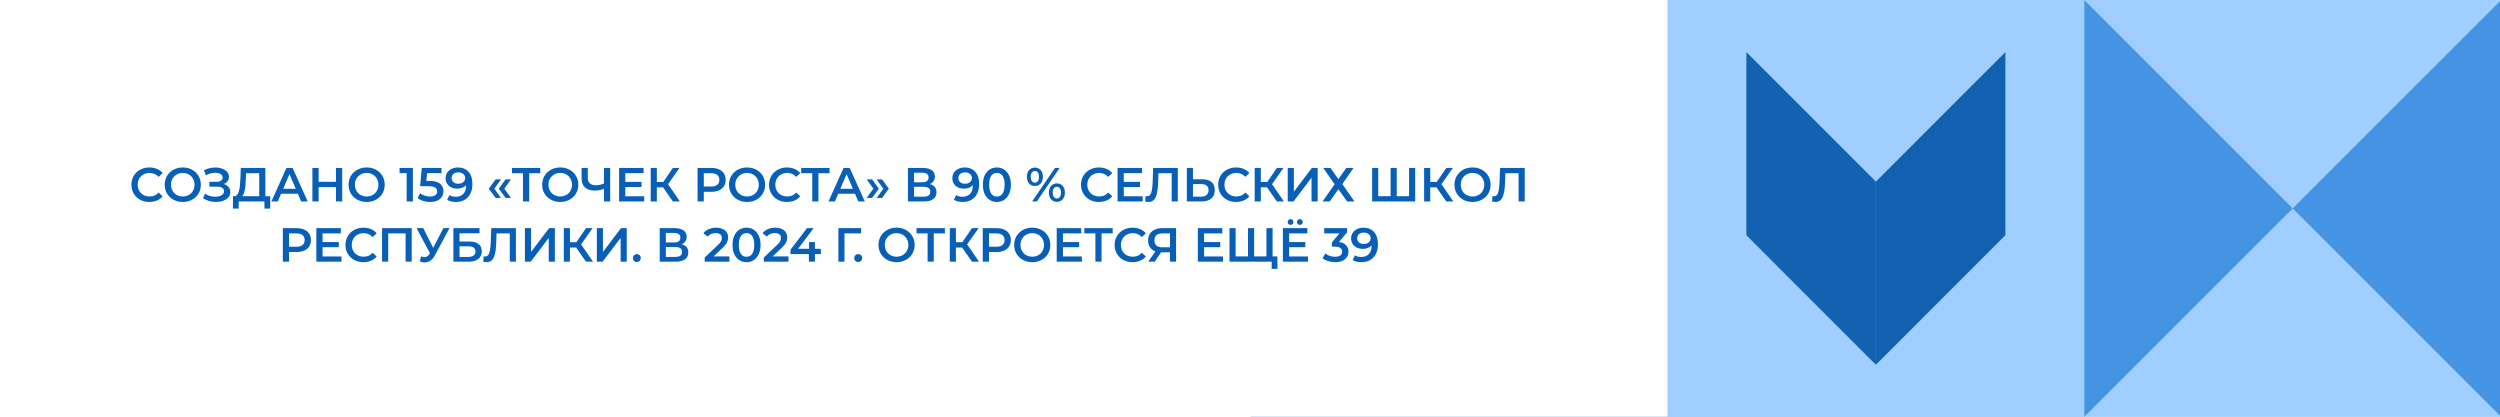 <?xml version="1.0" encoding="UTF-8"?> <svg xmlns="http://www.w3.org/2000/svg" width="2159" height="360" viewBox="0 0 2159 360" fill="none"> <g filter="url(#filter0_b_709_112666)"> <rect width="2160" height="360" fill="white"></rect> </g> <path d="M308.597 172.414C306.335 172.414 304.252 172.041 302.348 171.297C300.445 170.552 298.79 169.517 297.383 168.193C295.976 166.841 294.886 165.269 294.114 163.476C293.341 161.655 292.955 159.669 292.955 157.517C292.955 155.365 293.341 153.393 294.114 151.6C294.886 149.779 295.976 148.207 297.383 146.883C298.79 145.531 300.445 144.483 302.348 143.738C304.252 142.993 306.321 142.621 308.555 142.621C310.817 142.621 312.886 142.993 314.762 143.738C316.666 144.483 318.321 145.531 319.728 146.883C321.135 148.207 322.224 149.779 322.997 151.6C323.769 153.393 324.155 155.365 324.155 157.517C324.155 159.669 323.769 161.655 322.997 163.476C322.224 165.297 321.135 166.869 319.728 168.193C318.321 169.517 316.666 170.552 314.762 171.297C312.886 172.041 310.831 172.414 308.597 172.414ZM308.555 167.697C310.017 167.697 311.369 167.448 312.61 166.952C313.852 166.455 314.928 165.752 315.838 164.841C316.748 163.903 317.452 162.828 317.948 161.614C318.472 160.372 318.735 159.007 318.735 157.517C318.735 156.028 318.472 154.676 317.948 153.462C317.452 152.221 316.748 151.145 315.838 150.234C314.928 149.297 313.852 148.579 312.61 148.083C311.369 147.586 310.017 147.338 308.555 147.338C307.093 147.338 305.741 147.586 304.5 148.083C303.286 148.579 302.21 149.297 301.272 150.234C300.362 151.145 299.645 152.221 299.121 153.462C298.624 154.676 298.376 156.028 298.376 157.517C298.376 158.979 298.624 160.331 299.121 161.572C299.645 162.814 300.362 163.903 301.272 164.841C302.183 165.752 303.259 166.455 304.5 166.952C305.741 167.448 307.093 167.697 308.555 167.697ZM343.137 172.414C340.875 172.414 338.792 172.041 336.889 171.297C334.985 170.552 333.33 169.517 331.923 168.193C330.516 166.841 329.427 165.269 328.654 163.476C327.882 161.655 327.496 159.669 327.496 157.517C327.496 155.365 327.882 153.393 328.654 151.6C329.427 149.779 330.516 148.207 331.923 146.883C333.33 145.531 334.985 144.483 336.889 143.738C338.792 142.993 340.861 142.621 343.096 142.621C345.358 142.621 347.427 142.993 349.303 143.738C351.206 144.483 352.861 145.531 354.268 146.883C355.675 148.207 356.765 149.779 357.537 151.6C358.309 153.393 358.696 155.365 358.696 157.517C358.696 159.669 358.309 161.655 357.537 163.476C356.765 165.297 355.675 166.869 354.268 168.193C352.861 169.517 351.206 170.552 349.303 171.297C347.427 172.041 345.372 172.414 343.137 172.414ZM343.096 167.697C344.558 167.697 345.909 167.448 347.151 166.952C348.392 166.455 349.468 165.752 350.378 164.841C351.289 163.903 351.992 162.828 352.489 161.614C353.013 160.372 353.275 159.007 353.275 157.517C353.275 156.028 353.013 154.676 352.489 153.462C351.992 152.221 351.289 151.145 350.378 150.234C349.468 149.297 348.392 148.579 347.151 148.083C345.909 147.586 344.558 147.338 343.096 147.338C341.634 147.338 340.282 147.586 339.04 148.083C337.827 148.579 336.751 149.297 335.813 150.234C334.903 151.145 334.185 152.221 333.661 153.462C333.165 154.676 332.916 156.028 332.916 157.517C332.916 158.979 333.165 160.331 333.661 161.572C334.185 162.814 334.903 163.903 335.813 164.841C336.723 165.752 337.799 166.455 339.04 166.952C340.282 167.448 341.634 167.697 343.096 167.697ZM377.678 172.414C375.415 172.414 373.333 172.041 371.429 171.297C369.526 170.552 367.871 169.517 366.464 168.193C365.057 166.841 363.967 165.269 363.195 163.476C362.422 161.655 362.036 159.669 362.036 157.517C362.036 155.365 362.422 153.393 363.195 151.6C363.967 149.779 365.057 148.207 366.464 146.883C367.871 145.531 369.526 144.483 371.429 143.738C373.333 142.993 375.402 142.621 377.636 142.621C379.898 142.621 381.967 142.993 383.843 143.738C385.746 144.483 387.402 145.531 388.809 146.883C390.215 148.207 391.305 149.779 392.078 151.6C392.85 153.393 393.236 155.365 393.236 157.517C393.236 159.669 392.85 161.655 392.078 163.476C391.305 165.297 390.215 166.869 388.809 168.193C387.402 169.517 385.746 170.552 383.843 171.297C381.967 172.041 379.912 172.414 377.678 172.414ZM377.636 167.697C379.098 167.697 380.45 167.448 381.691 166.952C382.933 166.455 384.009 165.752 384.919 164.841C385.829 163.903 386.533 162.828 387.029 161.614C387.553 160.372 387.815 159.007 387.815 157.517C387.815 156.028 387.553 154.676 387.029 153.462C386.533 152.221 385.829 151.145 384.919 150.234C384.009 149.297 382.933 148.579 381.691 148.083C380.45 147.586 379.098 147.338 377.636 147.338C376.174 147.338 374.822 147.586 373.581 148.083C372.367 148.579 371.291 149.297 370.353 150.234C369.443 151.145 368.726 152.221 368.202 153.462C367.705 154.676 367.457 156.028 367.457 157.517C367.457 158.979 367.705 160.331 368.202 161.572C368.726 162.814 369.443 163.903 370.353 164.841C371.264 165.752 372.34 166.455 373.581 166.952C374.822 167.448 376.174 167.697 377.636 167.697ZM413.35 168.938L407.475 160.952L413.35 152.924H418.026L412.275 160.952L418.026 168.938H413.35ZM421.957 168.938L416.081 160.952L421.957 152.924H426.633L420.881 160.952L426.633 168.938H421.957ZM451.881 143.034H457.26V172H451.881V143.034ZM436.902 172H431.522V143.034H436.902V172ZM452.295 159.586H436.447V154.993H452.295V159.586ZM465.013 172V143.034H470.31V163.6L485.868 143.034H490.875V172H485.579V151.476L470.02 172H465.013ZM498.624 172V143.034H503.921V163.6L519.479 143.034H524.486V172H519.19V151.476L503.631 172H498.624ZM532.235 172V143.034H537.532V163.6L553.09 143.034H558.097V172H552.801V151.476L537.242 172H532.235ZM579.129 172.414C576.922 172.414 574.867 172.055 572.964 171.338C571.088 170.593 569.446 169.559 568.039 168.234C566.66 166.883 565.584 165.297 564.812 163.476C564.039 161.655 563.653 159.669 563.653 157.517C563.653 155.365 564.039 153.379 564.812 151.559C565.584 149.738 566.674 148.165 568.081 146.841C569.488 145.49 571.129 144.455 573.005 143.738C574.881 142.993 576.936 142.621 579.17 142.621C581.543 142.621 583.708 143.034 585.667 143.862C587.626 144.662 589.281 145.862 590.633 147.462L587.157 150.731C586.108 149.6 584.936 148.759 583.639 148.207C582.343 147.628 580.936 147.338 579.419 147.338C577.902 147.338 576.508 147.586 575.239 148.083C573.998 148.579 572.908 149.283 571.97 150.193C571.06 151.103 570.343 152.179 569.819 153.421C569.322 154.662 569.074 156.028 569.074 157.517C569.074 159.007 569.322 160.372 569.819 161.614C570.343 162.855 571.06 163.931 571.97 164.841C572.908 165.752 573.998 166.455 575.239 166.952C576.508 167.448 577.902 167.697 579.419 167.697C580.936 167.697 582.343 167.421 583.639 166.869C584.936 166.29 586.108 165.421 587.157 164.262L590.633 167.572C589.281 169.145 587.626 170.345 585.667 171.172C583.708 172 581.529 172.414 579.129 172.414ZM606.277 172V143.034H611.573V163.6L627.132 143.034H632.139V172H626.842V151.476L611.284 172H606.277ZM639.888 172V143.034H644.274L656.978 164.179H654.619L667.116 143.034H671.502L671.585 172H666.453L666.412 151.021H667.488L656.895 168.69H654.495L643.736 151.021H644.978V172H639.888ZM680.27 172.29C679.332 172.29 678.532 171.972 677.87 171.338C677.208 170.676 676.877 169.848 676.877 168.855C676.877 167.807 677.208 166.979 677.87 166.372C678.532 165.738 679.332 165.421 680.27 165.421C681.208 165.421 682.008 165.738 682.67 166.372C683.332 166.979 683.663 167.807 683.663 168.855C683.663 169.848 683.332 170.676 682.67 171.338C682.008 171.972 681.208 172.29 680.27 172.29ZM696.304 172L709.339 143.034H714.636L727.711 172H722.084L710.87 145.89H713.022L701.849 172H696.304ZM702.304 165.297L703.753 161.076H719.394L720.842 165.297H702.304ZM734.107 172.29C733.169 172.29 732.369 171.972 731.707 171.338C731.044 170.676 730.713 169.848 730.713 168.855C730.713 167.807 731.044 166.979 731.707 166.372C732.369 165.738 733.169 165.421 734.107 165.421C735.044 165.421 735.844 165.738 736.507 166.372C737.169 166.979 737.5 167.807 737.5 168.855C737.5 169.848 737.169 170.676 736.507 171.338C735.844 171.972 735.044 172.29 734.107 172.29ZM774.183 143.034H779.562V172H774.183V143.034ZM759.203 172H753.824V143.034H759.203V172ZM774.597 159.586H758.748V154.993H774.597V159.586ZM788.267 172.29C787.329 172.29 786.529 171.972 785.867 171.338C785.204 170.676 784.873 169.848 784.873 168.855C784.873 167.807 785.204 166.979 785.867 166.372C786.529 165.738 787.329 165.421 788.267 165.421C789.204 165.421 790.004 165.738 790.667 166.372C791.329 166.979 791.66 167.807 791.66 168.855C791.66 169.848 791.329 170.676 790.667 171.338C790.004 171.972 789.204 172.29 788.267 172.29ZM402.486 223.414C402.017 223.414 401.548 223.372 401.079 223.29C400.61 223.207 400.1 223.11 399.548 223L399.921 218.324C400.307 218.434 400.721 218.49 401.162 218.49C402.321 218.49 403.245 218.021 403.934 217.083C404.624 216.117 405.121 214.71 405.424 212.862C405.727 211.014 405.934 208.738 406.045 206.034L406.458 194.034H427.769V223H422.472V197.262L423.714 198.586H409.934L411.093 197.221L410.803 205.828C410.721 208.697 410.527 211.221 410.224 213.4C409.921 215.579 409.452 217.414 408.817 218.903C408.21 220.366 407.396 221.483 406.376 222.255C405.355 223.028 404.058 223.414 402.486 223.414ZM448.952 223.414C446.69 223.414 444.607 223.041 442.704 222.297C440.8 221.552 439.145 220.517 437.738 219.193C436.331 217.841 435.242 216.269 434.469 214.476C433.697 212.655 433.31 210.669 433.31 208.517C433.31 206.365 433.697 204.393 434.469 202.6C435.242 200.779 436.331 199.207 437.738 197.883C439.145 196.531 440.8 195.483 442.704 194.738C444.607 193.993 446.676 193.621 448.91 193.621C451.173 193.621 453.242 193.993 455.117 194.738C457.021 195.483 458.676 196.531 460.083 197.883C461.49 199.207 462.579 200.779 463.352 202.6C464.124 204.393 464.511 206.365 464.511 208.517C464.511 210.669 464.124 212.655 463.352 214.476C462.579 216.297 461.49 217.869 460.083 219.193C458.676 220.517 457.021 221.552 455.117 222.297C453.242 223.041 451.186 223.414 448.952 223.414ZM448.91 218.697C450.373 218.697 451.724 218.448 452.966 217.952C454.207 217.455 455.283 216.752 456.193 215.841C457.104 214.903 457.807 213.828 458.304 212.614C458.828 211.372 459.09 210.007 459.09 208.517C459.09 207.028 458.828 205.676 458.304 204.462C457.807 203.221 457.104 202.145 456.193 201.234C455.283 200.297 454.207 199.579 452.966 199.083C451.724 198.586 450.373 198.338 448.91 198.338C447.448 198.338 446.097 198.586 444.855 199.083C443.642 199.579 442.566 200.297 441.628 201.234C440.717 202.145 440 203.221 439.476 204.462C438.979 205.676 438.731 207.028 438.731 208.517C438.731 209.979 438.979 211.331 439.476 212.572C440 213.814 440.717 214.903 441.628 215.841C442.538 216.752 443.614 217.455 444.855 217.952C446.097 218.448 447.448 218.697 448.91 218.697ZM488.477 220.517V198.586H477.139L476.932 203.717C476.85 205.648 476.726 207.483 476.56 209.221C476.422 210.931 476.188 212.49 475.857 213.897C475.553 215.303 475.126 216.476 474.574 217.414C474.022 218.352 473.346 218.972 472.546 219.276L466.753 218.448C467.801 218.503 468.657 218.145 469.319 217.372C470.008 216.6 470.546 215.524 470.932 214.145C471.319 212.766 471.608 211.152 471.801 209.303C471.994 207.428 472.132 205.4 472.215 203.221L472.546 194.034H493.774V220.517H488.477ZM465.76 229.166L465.801 218.448H497.953V229.166H492.988V223H470.767V229.166H465.76ZM515.97 203.841C519.418 203.841 522.08 204.614 523.956 206.159C525.832 207.703 526.77 210.021 526.77 213.11C526.77 216.366 525.736 218.834 523.667 220.517C521.625 222.172 518.77 223 515.101 223H502.646V194.034H507.942V203.841H515.97ZM514.853 218.862C516.922 218.862 518.522 218.379 519.653 217.414C520.811 216.448 521.391 215.041 521.391 213.193C521.391 211.372 520.825 210.048 519.694 209.221C518.563 208.365 516.949 207.938 514.853 207.938H507.942V218.862H514.853ZM530.949 223V194.034H536.246V223H530.949ZM544.015 223V194.034H563.671L563.629 198.586H548.029L549.271 197.303L549.312 223H544.015ZM567.807 223V194.034H573.104V214.6L588.662 194.034H593.669V223H588.373V202.476L572.814 223H567.807ZM621.735 194.034H627.115V223H621.735V194.034ZM606.756 223H601.377V194.034H606.756V223ZM622.149 210.586H606.301V205.993H622.149V210.586ZM631.143 223L644.178 194.034H649.474L662.55 223H656.923L645.709 196.89H647.861L636.688 223H631.143ZM637.143 216.297L638.592 212.076H654.233L655.681 216.297H637.143ZM668.804 219.938H664.128L669.88 211.952L664.128 203.924H668.804L674.68 211.952L668.804 219.938ZM677.411 219.938H672.735L678.487 211.952L672.735 203.924H677.411L683.287 211.952L677.411 219.938Z" fill="#085FB7"></path> <path d="M1440 3.14722e-05L1080 0L1080 360L1440 360L1440 3.14722e-05Z" fill="#4594E4"></path> <path d="M1363.82 153.443L1363.82 110.389L1311.93 58.395L1260.01 110.364L1208.09 58.395L1156.2 110.364L1156.2 153.417L1156.2 162.358L1156.2 183.873L1171.39 168.658L1177.69 162.358L1208.09 131.903L1238.52 162.358L1244.82 168.658L1260.01 183.873L1260.01 183.898L1260.01 183.873L1275.2 168.658L1281.5 162.358L1311.93 131.903L1342.33 162.358L1348.63 168.658L1363.82 183.898L1363.82 162.358L1363.82 153.443Z" fill="white"></path> <path d="M1363.82 271.173L1363.82 228.12L1311.93 176.125L1260.01 228.094L1208.09 176.125L1156.2 228.094L1156.2 271.173L1156.2 280.089L1156.2 301.603L1171.39 286.388L1177.69 280.089L1208.09 249.634L1238.52 280.089L1244.82 286.388L1260.01 301.603L1260.01 301.628L1260.01 301.603L1275.2 286.388L1281.5 280.089L1311.93 249.634L1342.33 280.089L1348.63 286.388L1363.82 301.628L1363.82 280.089L1363.82 271.173Z" fill="white"></path> <path d="M1440 360L1799.59 360L1799.59 0.146L1440 0.146L1440 360Z" fill="#00172F"></path> <path d="M1593.7 243.918L1593.7 248.437L1593.7 270.197L1619.96 296.45L1619.96 259.304L1604.59 243.918L1601.39 240.744L1593.7 233.051L1593.7 243.918Z" fill="#1362B2"></path> <path d="M1638.51 240.744L1635.34 243.918L1619.96 259.304L1619.96 296.45L1646.2 270.197L1646.2 248.437L1646.2 243.918L1646.2 233.051L1638.51 240.744Z" fill="#1362B2"></path> <path d="M1619.96 333.599L1635.34 348.985L1638.51 352.159L1646.2 359.852L1646.2 348.985L1646.2 344.466L1646.2 322.707L1619.96 296.453L1619.96 333.599Z" fill="#1362B2"></path> <path d="M1593.7 322.707L1593.7 344.466L1593.7 348.985L1593.7 359.852L1601.39 352.159L1604.59 348.985L1619.96 333.599L1619.96 296.453L1593.7 322.707Z" fill="#1362B2"></path> <path d="M1619.96 296.453L1646.2 322.707L1667.94 322.707L1672.43 322.707L1683.32 322.707L1675.63 315.013L1672.43 311.84L1657.08 296.453L1619.96 296.453Z" fill="#1362B2"></path> <path d="M1672.43 270.199L1667.94 270.199L1646.2 270.199L1619.96 296.452L1657.08 296.452L1672.43 281.066L1675.63 277.892L1683.32 270.199L1672.43 270.199Z" fill="#1362B2"></path> <path d="M1571.96 270.199L1567.47 270.199L1556.61 270.199L1564.3 277.892L1567.47 281.066L1582.85 296.452L1619.96 296.452L1593.7 270.199L1571.96 270.199Z" fill="#1362B2"></path> <path d="M1582.85 296.453L1567.47 311.84L1564.3 315.013L1556.61 322.707L1567.47 322.707L1571.96 322.707L1593.7 322.707L1619.96 296.453L1582.85 296.453Z" fill="#1362B2"></path> <path d="M1477.5 127.636L1477.5 132.156L1477.5 153.915L1503.76 180.169L1503.76 143.023L1488.38 127.636L1485.19 124.463L1477.5 116.77L1477.5 127.636Z" fill="#1362B2"></path> <path d="M1522.31 124.463L1519.14 127.636L1503.76 143.023L1503.76 180.169L1530 153.915L1530 132.156L1530 127.636L1530 116.77L1522.31 124.463Z" fill="#1362B2"></path> <path d="M1503.76 217.31L1519.14 232.696L1522.31 235.87L1530 243.563L1530 232.696L1530 228.177L1530 206.417L1503.76 180.164L1503.76 217.31Z" fill="#1362B2"></path> <path d="M1477.5 206.417L1477.5 228.177L1477.5 232.696L1477.5 243.563L1485.19 235.87L1488.38 232.696L1503.76 217.31L1503.76 180.164L1477.5 206.417Z" fill="#1362B2"></path> <path d="M1503.76 180.164L1530 206.417L1551.74 206.417L1556.26 206.417L1567.12 206.417L1559.43 198.724L1556.26 195.55L1540.88 180.164L1503.76 180.164Z" fill="#1362B2"></path> <path d="M1556.26 153.91L1551.74 153.91L1530 153.91L1503.76 180.163L1540.88 180.163L1556.26 164.777L1559.43 161.603L1567.12 153.91L1556.26 153.91Z" fill="#1362B2"></path> <path d="M1455.78 153.91L1451.27 153.91L1440.41 153.91L1448.09 161.603L1451.27 164.777L1466.64 180.163L1503.76 180.163L1477.5 153.91L1455.78 153.91Z" fill="#1362B2"></path> <path d="M1466.64 180.164L1451.27 195.55L1448.09 198.724L1440.41 206.417L1451.27 206.417L1455.78 206.417L1477.5 206.417L1503.76 180.164L1466.64 180.164Z" fill="#1362B2"></path> <path d="M1710.23 127.177L1710.23 131.697L1710.23 153.482L1736.52 179.786L1736.52 142.589L1721.12 127.177L1717.95 123.978L1710.23 116.285L1710.23 127.177Z" fill="#1362B2"></path> <path d="M1755.12 123.978L1751.92 127.177L1736.52 142.589L1736.52 179.786L1762.83 153.482L1762.83 131.697L1762.83 127.177L1762.83 116.285L1755.12 123.978Z" fill="#1362B2"></path> <path d="M1736.52 217.007L1751.92 232.393L1755.12 235.593L1762.83 243.311L1762.83 232.393L1762.83 227.899L1762.83 206.089L1736.52 179.785L1736.52 217.007Z" fill="#1362B2"></path> <path d="M1710.23 206.089L1710.23 227.899L1710.23 232.393L1710.23 243.311L1717.95 235.593L1721.12 232.393L1736.52 217.007L1736.52 179.785L1710.23 206.089Z" fill="#1362B2"></path> <path d="M1736.52 179.785L1762.83 206.089L1784.6 206.089L1789.12 206.089L1800 206.089L1792.29 198.396L1789.12 195.197L1773.71 179.785L1736.52 179.785Z" fill="#1362B2"></path> <path d="M1789.12 153.477L1784.6 153.477L1762.83 153.477L1736.52 179.781L1773.71 179.781L1789.12 164.369L1792.29 161.195L1800 153.477L1789.12 153.477Z" fill="#1362B2"></path> <path d="M1688.47 153.477L1683.95 153.477L1673.07 153.477L1680.78 161.195L1683.95 164.369L1699.35 179.781L1736.52 179.781L1710.24 153.477L1688.47 153.477Z" fill="#1362B2"></path> <path d="M1699.35 179.785L1683.95 195.197L1680.78 198.396L1673.07 206.089L1683.95 206.089L1688.47 206.089L1710.24 206.089L1736.52 179.785L1699.35 179.785Z" fill="#1362B2"></path> <path d="M1594.03 10.892L1594.03 15.412L1594.03 37.196L1620.32 63.501L1620.32 26.304L1604.94 10.892L1601.74 7.693L1594.03 0L1594.03 10.892Z" fill="#1362B2"></path> <path d="M1638.92 7.693L1635.72 10.892L1620.32 26.304L1620.32 63.501L1646.63 37.196L1646.63 15.412L1646.63 10.892L1646.63 1.6587e-06L1638.92 7.693Z" fill="#1362B2"></path> <path d="M1620.32 100.722L1635.72 116.108L1638.92 119.308L1646.63 127.026L1646.63 116.108L1646.63 111.614L1646.63 89.804L1620.32 63.5L1620.32 100.722Z" fill="#1362B2"></path> <path d="M1594.03 89.804L1594.03 111.614L1594.03 116.108L1594.03 127.026L1601.74 119.308L1604.94 116.108L1620.32 100.722L1620.32 63.5L1594.03 89.804Z" fill="#1362B2"></path> <path d="M1620.32 63.5L1646.63 89.804L1668.4 89.804L1672.91 89.804L1683.8 89.804L1676.09 82.111L1672.91 78.912L1657.51 63.5L1620.32 63.5Z" fill="#1362B2"></path> <path d="M1672.91 37.195L1668.4 37.195L1646.63 37.195L1620.32 63.499L1657.51 63.499L1672.91 48.088L1676.09 44.914L1683.8 37.195L1672.91 37.195Z" fill="#1362B2"></path> <path d="M1572.27 37.195L1567.75 37.195L1556.87 37.195L1564.58 44.914L1567.75 48.088L1583.15 63.499L1620.32 63.499L1594.04 37.195L1572.27 37.195Z" fill="#1362B2"></path> <path d="M1583.15 63.5L1567.75 78.912L1564.58 82.111L1556.87 89.804L1567.75 89.804L1572.27 89.804L1594.03 89.804L1620.32 63.5L1583.15 63.5Z" fill="#1362B2"></path> <path d="M1591.8 170.439L1591.8 189.126L1591.8 207.839L1610.5 207.839L1610.53 207.839L1629.18 207.839L1629.23 207.839L1647.9 207.839L1647.9 189.126L1647.9 170.439L1647.9 151.727L1629.23 151.727L1629.18 151.727L1610.53 151.727L1610.5 151.727L1591.8 151.727L1591.8 170.439Z" fill="#1362B2"></path> <path d="M1606.64 153.326L1593.42 166.554L1580.21 179.782L1593.42 193.011L1593.45 193.036L1606.64 206.213L1606.67 206.239L1619.86 219.467L1633.08 206.239L1646.3 193.011L1659.52 179.808L1646.3 166.58L1646.27 166.554L1633.08 153.351L1633.05 153.326L1619.84 140.098L1606.64 153.326Z" fill="#1362B2"></path> <path d="M2160 3.14722e-05L1800 0L1800 360L2160 360L2160 3.14722e-05Z" fill="#3281D1"></path> <path d="M2107.3 52.73L2084.11 52.73L2084.11 75.87L2107.3 75.87L2107.3 52.73Z" fill="#003F7E"></path> <path d="M2107.3 284.125L2084.11 284.125L2084.11 307.265L2107.3 307.265L2107.3 284.125Z" fill="#003F7E"></path> <path d="M2061.02 307.296L2061.02 260.992L2130.41 260.992L2130.41 191.572L2084.11 191.572L2084.11 214.712L2107.25 214.712L2107.25 237.852L2061.02 237.852L2061.02 122.178L2107.25 122.178L2107.25 145.318L2084.11 145.318L2084.11 168.458L2130.41 168.458L2130.41 99.013L2061.02 99.013L2061.02 29.594L1991.55 29.594L1991.55 75.873L2014.74 75.873L2014.74 52.733L2037.83 52.733L2037.83 99.013L1922.18 99.013L1922.18 52.733L1945.19 52.733L1945.19 75.873L1968.38 75.873L1968.38 29.594L1898.91 29.594L1898.91 99.013L1829.49 99.013L1829.49 168.432L1875.82 168.432L1875.82 145.293L1852.68 145.293L1852.68 122.178L1898.91 122.178L1898.91 237.877L1852.68 237.877L1852.68 214.737L1875.82 214.737L1875.82 191.598L1829.49 191.598L1829.49 261.017L1898.91 261.017L1898.91 330.462L1968.38 330.462L1968.38 284.131L1945.19 284.131L1945.19 307.296L1922.1 307.296L1922.1 260.992L2037.75 260.992L2037.75 307.296L2014.66 307.296L2014.66 284.131L1991.47 284.131L1991.47 330.462L2060.94 330.462L2061.02 307.296ZM2014.74 237.852L1922.18 237.852L1922.18 122.178L2037.83 122.178L2037.83 237.877L2014.74 237.852Z" fill="#003F7E"></path> <path d="M2014.74 168.425L2014.74 145.285L1945.19 145.285L1945.19 214.705L2014.66 214.705L2014.66 168.425L2014.74 168.425ZM1968.46 191.565L1968.46 168.425L1991.55 168.425L1991.55 191.565L1968.46 191.565Z" fill="#003F7E"></path> <path d="M1875.9 52.73L1852.71 52.73L1852.71 75.87L1875.9 75.87L1875.9 52.73Z" fill="#003F7E"></path> <path d="M1875.9 284.125L1852.71 284.125L1852.71 307.265L1875.9 307.265L1875.9 284.125Z" fill="#003F7E"></path> <g filter="url(#filter1_b_709_112666)"> <rect width="2160" height="360" fill="white"></rect> </g> <path d="M1800 3.14722e-05L1440 0L1440 360L1800 360L1800 3.14722e-05Z" fill="#9FCEFF"></path> <path d="M1731.85 110.515L1731.85 91.338L1731.85 45.008L1699.08 77.749L1685.52 91.313L1620.01 156.846L1620.01 315.014L1731.85 203.151L1731.85 110.515Z" fill="#1362B2"></path> <path d="M1620.01 156.846L1554.48 91.313L1540.91 77.749L1508.17 45.008L1508.17 91.313L1508.17 110.515L1508.17 203.151L1620.01 315.014L1620.01 156.846Z" fill="#1362B2"></path> <path d="M2159.98 359.977L2159.98 0L1800 -3.14702e-05L1800 359.977L2159.98 359.977Z" fill="#9FCEFF"></path> <path d="M2160 360.001L2160 0.023L1980 179.999L2160 360.001Z" fill="#4594E4"></path> <path d="M1980 179.999L1800 0.023L1800 360.001L1980 179.999Z" fill="#4594E4"></path> <path d="M128.954 174.414C126.748 174.414 124.692 174.055 122.789 173.338C120.913 172.593 119.272 171.559 117.865 170.234C116.485 168.883 115.41 167.297 114.637 165.476C113.865 163.655 113.479 161.669 113.479 159.517C113.479 157.365 113.865 155.379 114.637 153.559C115.41 151.738 116.499 150.165 117.906 148.841C119.313 147.49 120.954 146.455 122.83 145.738C124.706 144.993 126.761 144.621 128.996 144.621C131.368 144.621 133.534 145.034 135.492 145.862C137.451 146.662 139.106 147.862 140.458 149.462L136.982 152.731C135.934 151.6 134.761 150.759 133.465 150.207C132.168 149.628 130.761 149.338 129.244 149.338C127.727 149.338 126.334 149.586 125.065 150.083C123.823 150.579 122.734 151.283 121.796 152.193C120.885 153.103 120.168 154.179 119.644 155.421C119.147 156.662 118.899 158.028 118.899 159.517C118.899 161.007 119.147 162.372 119.644 163.614C120.168 164.855 120.885 165.931 121.796 166.841C122.734 167.752 123.823 168.455 125.065 168.952C126.334 169.448 127.727 169.697 129.244 169.697C130.761 169.697 132.168 169.421 133.465 168.869C134.761 168.29 135.934 167.421 136.982 166.262L140.458 169.572C139.106 171.145 137.451 172.345 135.492 173.172C133.534 174 131.354 174.414 128.954 174.414ZM157.881 174.414C155.619 174.414 153.536 174.041 151.633 173.297C149.729 172.552 148.074 171.517 146.667 170.193C145.26 168.841 144.17 167.269 143.398 165.476C142.626 163.655 142.239 161.669 142.239 159.517C142.239 157.365 142.626 155.393 143.398 153.6C144.17 151.779 145.26 150.207 146.667 148.883C148.074 147.531 149.729 146.483 151.633 145.738C153.536 144.993 155.605 144.621 157.839 144.621C160.102 144.621 162.171 144.993 164.046 145.738C165.95 146.483 167.605 147.531 169.012 148.883C170.419 150.207 171.508 151.779 172.281 153.6C173.053 155.393 173.439 157.365 173.439 159.517C173.439 161.669 173.053 163.655 172.281 165.476C171.508 167.297 170.419 168.869 169.012 170.193C167.605 171.517 165.95 172.552 164.046 173.297C162.171 174.041 160.115 174.414 157.881 174.414ZM157.839 169.697C159.302 169.697 160.653 169.448 161.895 168.952C163.136 168.455 164.212 167.752 165.122 166.841C166.033 165.903 166.736 164.828 167.233 163.614C167.757 162.372 168.019 161.007 168.019 159.517C168.019 158.028 167.757 156.676 167.233 155.462C166.736 154.221 166.033 153.145 165.122 152.234C164.212 151.297 163.136 150.579 161.895 150.083C160.653 149.586 159.302 149.338 157.839 149.338C156.377 149.338 155.026 149.586 153.784 150.083C152.571 150.579 151.495 151.297 150.557 152.234C149.646 153.145 148.929 154.221 148.405 155.462C147.908 156.676 147.66 158.028 147.66 159.517C147.66 160.979 147.908 162.331 148.405 163.572C148.929 164.814 149.646 165.903 150.557 166.841C151.467 167.752 152.543 168.455 153.784 168.952C155.026 169.448 156.377 169.697 157.839 169.697ZM175.31 171.145L177.048 167.214C178.289 168.069 179.641 168.731 181.103 169.2C182.592 169.641 184.068 169.876 185.53 169.903C186.992 169.931 188.317 169.766 189.503 169.407C190.717 169.048 191.682 168.51 192.399 167.793C193.117 167.076 193.475 166.179 193.475 165.103C193.475 163.807 192.937 162.841 191.861 162.207C190.813 161.545 189.379 161.214 187.558 161.214H180.813V156.993H187.144C188.772 156.993 190.027 156.662 190.91 156C191.82 155.338 192.275 154.441 192.275 153.31C192.275 152.372 191.972 151.6 191.365 150.993C190.786 150.386 189.986 149.931 188.965 149.628C187.972 149.324 186.841 149.186 185.572 149.214C184.33 149.214 183.034 149.407 181.682 149.793C180.33 150.152 179.048 150.69 177.834 151.407L176.137 147.062C177.958 146.097 179.861 145.421 181.848 145.034C183.861 144.648 185.806 144.538 187.682 144.703C189.558 144.869 191.241 145.297 192.73 145.986C194.248 146.676 195.461 147.586 196.372 148.717C197.282 149.821 197.737 151.131 197.737 152.648C197.737 154.028 197.365 155.255 196.62 156.331C195.903 157.379 194.91 158.193 193.641 158.772C192.372 159.352 190.896 159.641 189.213 159.641L189.42 158.317C191.323 158.317 192.979 158.648 194.386 159.31C195.82 159.945 196.923 160.828 197.696 161.959C198.496 163.09 198.896 164.4 198.896 165.89C198.896 167.297 198.537 168.552 197.82 169.655C197.103 170.731 196.123 171.641 194.882 172.386C193.641 173.103 192.22 173.641 190.62 174C189.02 174.331 187.337 174.455 185.572 174.372C183.806 174.29 182.041 173.986 180.275 173.462C178.537 172.938 176.882 172.166 175.31 171.145ZM223.865 171.517V149.586H212.527L212.32 154.717C212.237 156.648 212.113 158.483 211.948 160.221C211.81 161.931 211.575 163.49 211.244 164.897C210.941 166.303 210.513 167.476 209.961 168.414C209.41 169.352 208.734 169.972 207.934 170.276L202.141 169.448C203.189 169.503 204.044 169.145 204.706 168.372C205.396 167.6 205.934 166.524 206.32 165.145C206.706 163.766 206.996 162.152 207.189 160.303C207.382 158.428 207.52 156.4 207.603 154.221L207.934 145.034H229.161V171.517H223.865ZM201.148 180.166L201.189 169.448H233.341V180.166H228.375V174H206.154V180.166H201.148ZM234.35 174L247.384 145.034H252.681L265.757 174H260.129L248.915 147.89H251.067L239.894 174H234.35ZM240.35 167.297L241.798 163.076H257.439L258.888 167.297H240.35ZM290.143 145.034H295.523V174H290.143V145.034ZM275.164 174H269.785V145.034H275.164V174ZM290.557 161.586H274.709V156.993H290.557V161.586ZM316.682 174.414C314.42 174.414 312.337 174.041 310.434 173.297C308.531 172.552 306.875 171.517 305.468 170.193C304.062 168.841 302.972 167.269 302.199 165.476C301.427 163.655 301.041 161.669 301.041 159.517C301.041 157.365 301.427 155.393 302.199 153.6C302.972 151.779 304.062 150.207 305.468 148.883C306.875 147.531 308.531 146.483 310.434 145.738C312.337 144.993 314.406 144.621 316.641 144.621C318.903 144.621 320.972 144.993 322.848 145.738C324.751 146.483 326.406 147.531 327.813 148.883C329.22 150.207 330.31 151.779 331.082 153.6C331.855 155.393 332.241 157.365 332.241 159.517C332.241 161.669 331.855 163.655 331.082 165.476C330.31 167.297 329.22 168.869 327.813 170.193C326.406 171.517 324.751 172.552 322.848 173.297C320.972 174.041 318.917 174.414 316.682 174.414ZM316.641 169.697C318.103 169.697 319.455 169.448 320.696 168.952C321.937 168.455 323.013 167.752 323.924 166.841C324.834 165.903 325.537 164.828 326.034 163.614C326.558 162.372 326.82 161.007 326.82 159.517C326.82 158.028 326.558 156.676 326.034 155.462C325.537 154.221 324.834 153.145 323.924 152.234C323.013 151.297 321.937 150.579 320.696 150.083C319.455 149.586 318.103 149.338 316.641 149.338C315.179 149.338 313.827 149.586 312.586 150.083C311.372 150.579 310.296 151.297 309.358 152.234C308.448 153.145 307.731 154.221 307.206 155.462C306.71 156.676 306.462 158.028 306.462 159.517C306.462 160.979 306.71 162.331 307.206 163.572C307.731 164.814 308.448 165.903 309.358 166.841C310.268 167.752 311.344 168.455 312.586 168.952C313.827 169.448 315.179 169.697 316.641 169.697ZM351.197 174V147.103L353.555 149.545H345.072V145.034H356.576V174H351.197ZM371.508 174.414C369.467 174.414 367.467 174.124 365.508 173.545C363.577 172.938 361.949 172.11 360.625 171.062L362.901 166.883C363.949 167.738 365.218 168.428 366.708 168.952C368.225 169.476 369.798 169.738 371.425 169.738C373.329 169.738 374.818 169.338 375.894 168.538C376.998 167.738 377.549 166.662 377.549 165.31C377.549 164.4 377.315 163.6 376.846 162.91C376.405 162.221 375.605 161.697 374.446 161.338C373.315 160.979 371.756 160.8 369.77 160.8H362.777L364.267 145.034H381.274V149.545H366.253L369.067 146.979L367.949 158.772L365.136 156.248H370.97C373.839 156.248 376.142 156.634 377.88 157.407C379.646 158.152 380.929 159.2 381.729 160.552C382.556 161.876 382.97 163.393 382.97 165.103C382.97 166.786 382.556 168.331 381.729 169.738C380.901 171.145 379.632 172.276 377.922 173.131C376.239 173.986 374.101 174.414 371.508 174.414ZM395.425 144.621C398.073 144.621 400.321 145.186 402.169 146.317C404.045 147.421 405.48 149.034 406.473 151.159C407.466 153.283 407.963 155.903 407.963 159.021C407.963 162.331 407.356 165.131 406.142 167.421C404.956 169.71 403.301 171.448 401.176 172.634C399.052 173.821 396.583 174.414 393.769 174.414C392.307 174.414 390.914 174.262 389.59 173.959C388.266 173.655 387.121 173.186 386.156 172.552L388.142 168.497C388.942 169.021 389.811 169.393 390.749 169.614C391.687 169.807 392.652 169.903 393.645 169.903C396.376 169.903 398.542 169.062 400.142 167.379C401.742 165.697 402.542 163.214 402.542 159.931C402.542 159.407 402.528 158.8 402.501 158.11C402.473 157.393 402.376 156.676 402.211 155.959L403.866 157.779C403.397 158.91 402.721 159.862 401.838 160.634C400.956 161.379 399.921 161.945 398.735 162.331C397.549 162.717 396.238 162.91 394.804 162.91C392.928 162.91 391.232 162.552 389.714 161.834C388.225 161.09 387.038 160.055 386.156 158.731C385.273 157.379 384.832 155.807 384.832 154.014C384.832 152.083 385.3 150.428 386.238 149.048C387.176 147.641 388.445 146.552 390.045 145.779C391.673 145.007 393.466 144.621 395.425 144.621ZM395.714 148.841C394.611 148.841 393.632 149.048 392.776 149.462C391.921 149.848 391.245 150.414 390.749 151.159C390.28 151.876 390.045 152.745 390.045 153.765C390.045 155.283 390.569 156.483 391.618 157.365C392.666 158.248 394.073 158.69 395.838 158.69C396.997 158.69 398.018 158.483 398.901 158.069C399.783 157.628 400.473 157.034 400.969 156.29C401.466 155.517 401.714 154.662 401.714 153.724C401.714 152.814 401.48 152 401.011 151.283C400.542 150.538 399.866 149.945 398.983 149.503C398.101 149.062 397.011 148.841 395.714 148.841ZM428.003 170.938L422.128 162.952L428.003 154.924H432.679L426.928 162.952L432.679 170.938H428.003ZM436.61 170.938L430.734 162.952L436.61 154.924H441.286L435.534 162.952L441.286 170.938H436.61ZM451.652 174V148.262L452.935 149.586H442.093V145.034H466.59V149.586H455.749L456.99 148.262V174H451.652ZM483.86 174.414C481.598 174.414 479.515 174.041 477.612 173.297C475.708 172.552 474.053 171.517 472.646 170.193C471.239 168.841 470.149 167.269 469.377 165.476C468.605 163.655 468.218 161.669 468.218 159.517C468.218 157.365 468.605 155.393 469.377 153.6C470.149 151.779 471.239 150.207 472.646 148.883C474.053 147.531 475.708 146.483 477.612 145.738C479.515 144.993 481.584 144.621 483.818 144.621C486.08 144.621 488.149 144.993 490.025 145.738C491.929 146.483 493.584 147.531 494.991 148.883C496.398 150.207 497.487 151.779 498.26 153.6C499.032 155.393 499.418 157.365 499.418 159.517C499.418 161.669 499.032 163.655 498.26 165.476C497.487 167.297 496.398 168.869 494.991 170.193C493.584 171.517 491.929 172.552 490.025 173.297C488.149 174.041 486.094 174.414 483.86 174.414ZM483.818 169.697C485.28 169.697 486.632 169.448 487.874 168.952C489.115 168.455 490.191 167.752 491.101 166.841C492.012 165.903 492.715 164.828 493.212 163.614C493.736 162.372 493.998 161.007 493.998 159.517C493.998 158.028 493.736 156.676 493.212 155.462C492.715 154.221 492.012 153.145 491.101 152.234C490.191 151.297 489.115 150.579 487.874 150.083C486.632 149.586 485.28 149.338 483.818 149.338C482.356 149.338 481.005 149.586 479.763 150.083C478.549 150.579 477.474 151.297 476.536 152.234C475.625 153.145 474.908 154.221 474.384 155.462C473.887 156.676 473.639 158.028 473.639 159.517C473.639 160.979 473.887 162.331 474.384 163.572C474.908 164.814 475.625 165.903 476.536 166.841C477.446 167.752 478.522 168.455 479.763 168.952C481.005 169.448 482.356 169.697 483.818 169.697ZM522.429 162.745C520.911 163.379 519.435 163.848 518.001 164.152C516.567 164.455 515.173 164.607 513.822 164.607C510.125 164.607 507.27 163.724 505.256 161.959C503.27 160.165 502.277 157.6 502.277 154.262V145.034H507.615V153.683C507.615 155.724 508.208 157.283 509.394 158.359C510.58 159.434 512.277 159.972 514.484 159.972C515.808 159.972 517.132 159.821 518.456 159.517C519.808 159.214 521.104 158.745 522.346 158.11L522.429 162.745ZM521.601 174V145.034H526.939V174H521.601ZM539.609 157.076H554.009V161.503H539.609V157.076ZM540.023 169.49H556.367V174H534.643V145.034H555.788V149.545H540.023V169.49ZM581.109 174L571.302 159.89L575.647 157.2L587.192 174H581.109ZM561.95 174V145.034H567.247V174H561.95ZM565.633 161.793V157.159H575.399V161.793H565.633ZM576.144 160.138L571.219 159.476L581.109 145.034H586.819L576.144 160.138ZM602.421 174V145.034H614.339C616.904 145.034 619.097 145.448 620.918 146.276C622.766 147.103 624.187 148.29 625.18 149.834C626.173 151.379 626.67 153.214 626.67 155.338C626.67 157.462 626.173 159.297 625.18 160.841C624.187 162.386 622.766 163.572 620.918 164.4C619.097 165.228 616.904 165.641 614.339 165.641H605.401L607.801 163.117V174H602.421ZM607.801 163.697L605.401 161.09H614.09C616.463 161.09 618.242 160.593 619.428 159.6C620.642 158.579 621.249 157.159 621.249 155.338C621.249 153.49 620.642 152.069 619.428 151.076C618.242 150.083 616.463 149.586 614.09 149.586H605.401L607.801 146.938V163.697ZM645.197 174.414C642.935 174.414 640.852 174.041 638.949 173.297C637.046 172.552 635.39 171.517 633.984 170.193C632.577 168.841 631.487 167.269 630.715 165.476C629.942 163.655 629.556 161.669 629.556 159.517C629.556 157.365 629.942 155.393 630.715 153.6C631.487 151.779 632.577 150.207 633.984 148.883C635.39 147.531 637.046 146.483 638.949 145.738C640.852 144.993 642.921 144.621 645.156 144.621C647.418 144.621 649.487 144.993 651.363 145.738C653.266 146.483 654.921 147.531 656.328 148.883C657.735 150.207 658.825 151.779 659.597 153.6C660.37 155.393 660.756 157.365 660.756 159.517C660.756 161.669 660.37 163.655 659.597 165.476C658.825 167.297 657.735 168.869 656.328 170.193C654.921 171.517 653.266 172.552 651.363 173.297C649.487 174.041 647.432 174.414 645.197 174.414ZM645.156 169.697C646.618 169.697 647.97 169.448 649.211 168.952C650.453 168.455 651.528 167.752 652.439 166.841C653.349 165.903 654.053 164.828 654.549 163.614C655.073 162.372 655.335 161.007 655.335 159.517C655.335 158.028 655.073 156.676 654.549 155.462C654.053 154.221 653.349 153.145 652.439 152.234C651.528 151.297 650.453 150.579 649.211 150.083C647.97 149.586 646.618 149.338 645.156 149.338C643.694 149.338 642.342 149.586 641.101 150.083C639.887 150.579 638.811 151.297 637.873 152.234C636.963 153.145 636.246 154.221 635.721 155.462C635.225 156.676 634.977 158.028 634.977 159.517C634.977 160.979 635.225 162.331 635.721 163.572C636.246 164.814 636.963 165.903 637.873 166.841C638.784 167.752 639.859 168.455 641.101 168.952C642.342 169.448 643.694 169.697 645.156 169.697ZM679.614 174.414C677.407 174.414 675.352 174.055 673.448 173.338C671.572 172.593 669.931 171.559 668.524 170.234C667.145 168.883 666.069 167.297 665.296 165.476C664.524 163.655 664.138 161.669 664.138 159.517C664.138 157.365 664.524 155.379 665.296 153.559C666.069 151.738 667.158 150.165 668.565 148.841C669.972 147.49 671.614 146.455 673.49 145.738C675.365 144.993 677.421 144.621 679.655 144.621C682.027 144.621 684.193 145.034 686.152 145.862C688.11 146.662 689.765 147.862 691.117 149.462L687.641 152.731C686.593 151.6 685.421 150.759 684.124 150.207C682.827 149.628 681.421 149.338 679.903 149.338C678.386 149.338 676.993 149.586 675.724 150.083C674.483 150.579 673.393 151.283 672.455 152.193C671.545 153.103 670.827 154.179 670.303 155.421C669.807 156.662 669.558 158.028 669.558 159.517C669.558 161.007 669.807 162.372 670.303 163.614C670.827 164.855 671.545 165.931 672.455 166.841C673.393 167.752 674.483 168.455 675.724 168.952C676.993 169.448 678.386 169.697 679.903 169.697C681.421 169.697 682.827 169.421 684.124 168.869C685.421 168.29 686.593 167.421 687.641 166.262L691.117 169.572C689.765 171.145 688.11 172.345 686.152 173.172C684.193 174 682.014 174.414 679.614 174.414ZM701.457 174V148.262L702.74 149.586H691.899V145.034H716.395V149.586H705.554L706.795 148.262V174H701.457ZM715.483 174L728.518 145.034H733.814L746.89 174H741.263L730.049 147.89H732.201L721.028 174H715.483ZM721.483 167.297L722.932 163.076H738.573L740.021 167.297H721.483ZM753.144 170.938H748.468L754.22 162.952L748.468 154.924H753.144L759.02 162.952L753.144 170.938ZM761.751 170.938H757.075L762.827 162.952L757.075 154.924H761.751L767.627 162.952L761.751 170.938ZM784.076 174V145.034H797.028C800.283 145.034 802.821 145.683 804.642 146.979C806.462 148.248 807.373 150.083 807.373 152.483C807.373 154.855 806.504 156.69 804.766 157.986C803.028 159.255 800.738 159.89 797.897 159.89L798.642 158.4C801.869 158.4 804.366 159.048 806.131 160.345C807.897 161.641 808.78 163.517 808.78 165.972C808.78 168.483 807.856 170.455 806.007 171.89C804.159 173.297 801.428 174 797.814 174H784.076ZM789.373 169.862H797.649C799.524 169.862 800.945 169.517 801.911 168.828C802.876 168.11 803.359 167.021 803.359 165.559C803.359 164.097 802.876 163.034 801.911 162.372C800.945 161.683 799.524 161.338 797.649 161.338H789.373V169.862ZM789.373 157.407H796.573C798.311 157.407 799.635 157.062 800.545 156.372C801.456 155.655 801.911 154.634 801.911 153.31C801.911 151.931 801.456 150.897 800.545 150.207C799.635 149.517 798.311 149.172 796.573 149.172H789.373V157.407ZM833.047 144.621C835.695 144.621 837.944 145.186 839.792 146.317C841.668 147.421 843.102 149.034 844.095 151.159C845.088 153.283 845.585 155.903 845.585 159.021C845.585 162.331 844.978 165.131 843.764 167.421C842.578 169.71 840.923 171.448 838.799 172.634C836.675 173.821 834.206 174.414 831.392 174.414C829.93 174.414 828.537 174.262 827.213 173.959C825.888 173.655 824.744 173.186 823.778 172.552L825.764 168.497C826.564 169.021 827.433 169.393 828.371 169.614C829.309 169.807 830.275 169.903 831.268 169.903C833.999 169.903 836.164 169.062 837.764 167.379C839.364 165.697 840.164 163.214 840.164 159.931C840.164 159.407 840.15 158.8 840.123 158.11C840.095 157.393 839.999 156.676 839.833 155.959L841.488 157.779C841.019 158.91 840.344 159.862 839.461 160.634C838.578 161.379 837.544 161.945 836.357 162.331C835.171 162.717 833.861 162.91 832.426 162.91C830.55 162.91 828.854 162.552 827.337 161.834C825.847 161.09 824.661 160.055 823.778 158.731C822.895 157.379 822.454 155.807 822.454 154.014C822.454 152.083 822.923 150.428 823.861 149.048C824.799 147.641 826.068 146.552 827.668 145.779C829.295 145.007 831.088 144.621 833.047 144.621ZM833.337 148.841C832.233 148.841 831.254 149.048 830.399 149.462C829.544 149.848 828.868 150.414 828.371 151.159C827.902 151.876 827.668 152.745 827.668 153.765C827.668 155.283 828.192 156.483 829.24 157.365C830.288 158.248 831.695 158.69 833.461 158.69C834.619 158.69 835.64 158.483 836.523 158.069C837.406 157.628 838.095 157.034 838.592 156.29C839.088 155.517 839.337 154.662 839.337 153.724C839.337 152.814 839.102 152 838.633 151.283C838.164 150.538 837.488 149.945 836.606 149.503C835.723 149.062 834.633 148.841 833.337 148.841ZM860.893 174.414C858.604 174.414 856.535 173.834 854.686 172.676C852.866 171.517 851.431 169.834 850.383 167.628C849.335 165.393 848.811 162.69 848.811 159.517C848.811 156.345 849.335 153.655 850.383 151.448C851.431 149.214 852.866 147.517 854.686 146.359C856.535 145.2 858.604 144.621 860.893 144.621C863.211 144.621 865.28 145.2 867.1 146.359C868.921 147.517 870.355 149.214 871.404 151.448C872.48 153.655 873.018 156.345 873.018 159.517C873.018 162.69 872.48 165.393 871.404 167.628C870.355 169.834 868.921 171.517 867.1 172.676C865.28 173.834 863.211 174.414 860.893 174.414ZM860.893 169.738C862.245 169.738 863.418 169.379 864.411 168.662C865.404 167.917 866.176 166.786 866.728 165.269C867.307 163.752 867.597 161.834 867.597 159.517C867.597 157.172 867.307 155.255 866.728 153.765C866.176 152.248 865.404 151.131 864.411 150.414C863.418 149.669 862.245 149.297 860.893 149.297C859.597 149.297 858.438 149.669 857.418 150.414C856.424 151.131 855.638 152.248 855.059 153.765C854.507 155.255 854.231 157.172 854.231 159.517C854.231 161.834 854.507 163.752 855.059 165.269C855.638 166.786 856.424 167.917 857.418 168.662C858.438 169.379 859.597 169.738 860.893 169.738ZM891.316 174L911.096 145.034H915.151L895.371 174H891.316ZM893.716 160.634C892.365 160.634 891.165 160.303 890.116 159.641C889.068 158.979 888.254 158.055 887.675 156.869C887.096 155.683 886.806 154.29 886.806 152.69C886.806 151.09 887.096 149.697 887.675 148.51C888.254 147.324 889.068 146.4 890.116 145.738C891.165 145.076 892.365 144.745 893.716 144.745C895.123 144.745 896.337 145.076 897.358 145.738C898.406 146.4 899.22 147.324 899.799 148.51C900.378 149.697 900.668 151.09 900.668 152.69C900.668 154.29 900.378 155.683 899.799 156.869C899.22 158.055 898.406 158.979 897.358 159.641C896.337 160.303 895.123 160.634 893.716 160.634ZM893.758 157.738C894.861 157.738 895.716 157.31 896.323 156.455C896.958 155.572 897.275 154.317 897.275 152.69C897.275 151.062 896.958 149.821 896.323 148.965C895.716 148.083 894.861 147.641 893.758 147.641C892.654 147.641 891.771 148.083 891.109 148.965C890.475 149.848 890.158 151.09 890.158 152.69C890.158 154.29 890.475 155.531 891.109 156.414C891.771 157.297 892.654 157.738 893.758 157.738ZM912.709 174.29C911.358 174.29 910.158 173.959 909.109 173.297C908.061 172.634 907.247 171.71 906.668 170.524C906.089 169.338 905.799 167.945 905.799 166.345C905.799 164.745 906.089 163.352 906.668 162.165C907.247 160.979 908.061 160.055 909.109 159.393C910.158 158.731 911.358 158.4 912.709 158.4C914.116 158.4 915.33 158.731 916.351 159.393C917.399 160.055 918.213 160.979 918.792 162.165C919.372 163.352 919.661 164.745 919.661 166.345C919.661 167.945 919.372 169.338 918.792 170.524C918.213 171.71 917.399 172.634 916.351 173.297C915.33 173.959 914.116 174.29 912.709 174.29ZM912.709 171.393C913.813 171.393 914.682 170.952 915.316 170.069C915.951 169.186 916.268 167.945 916.268 166.345C916.268 164.745 915.951 163.503 915.316 162.621C914.682 161.738 913.813 161.297 912.709 161.297C911.634 161.297 910.765 161.738 910.103 162.621C909.468 163.476 909.151 164.717 909.151 166.345C909.151 167.972 909.468 169.228 910.103 170.11C910.765 170.966 911.634 171.393 912.709 171.393ZM949.029 174.414C946.822 174.414 944.767 174.055 942.863 173.338C940.987 172.593 939.346 171.559 937.939 170.234C936.56 168.883 935.484 167.297 934.712 165.476C933.939 163.655 933.553 161.669 933.553 159.517C933.553 157.365 933.939 155.379 934.712 153.559C935.484 151.738 936.574 150.165 937.981 148.841C939.387 147.49 941.029 146.455 942.905 145.738C944.781 144.993 946.836 144.621 949.07 144.621C951.443 144.621 953.608 145.034 955.567 145.862C957.525 146.662 959.181 147.862 960.532 149.462L957.056 152.731C956.008 151.6 954.836 150.759 953.539 150.207C952.243 149.628 950.836 149.338 949.319 149.338C947.801 149.338 946.408 149.586 945.139 150.083C943.898 150.579 942.808 151.283 941.87 152.193C940.96 153.103 940.243 154.179 939.719 155.421C939.222 156.662 938.974 158.028 938.974 159.517C938.974 161.007 939.222 162.372 939.719 163.614C940.243 164.855 940.96 165.931 941.87 166.841C942.808 167.752 943.898 168.455 945.139 168.952C946.408 169.448 947.801 169.697 949.319 169.697C950.836 169.697 952.243 169.421 953.539 168.869C954.836 168.29 956.008 167.421 957.056 166.262L960.532 169.572C959.181 171.145 957.525 172.345 955.567 173.172C953.608 174 951.429 174.414 949.029 174.414ZM970.079 157.076H984.479V161.503H970.079V157.076ZM970.492 169.49H986.837V174H965.113V145.034H986.258V149.545H970.492V169.49ZM991.882 174.414C991.413 174.414 990.944 174.372 990.476 174.29C990.007 174.207 989.496 174.11 988.944 174L989.317 169.324C989.703 169.434 990.117 169.49 990.558 169.49C991.717 169.49 992.641 169.021 993.331 168.083C994.02 167.117 994.517 165.71 994.82 163.862C995.124 162.014 995.331 159.738 995.441 157.034L995.855 145.034H1017.17V174H1011.87V148.262L1013.11 149.586H999.331L1000.49 148.221L1000.2 156.828C1000.12 159.697 999.924 162.221 999.62 164.4C999.317 166.579 998.848 168.414 998.213 169.903C997.607 171.366 996.793 172.483 995.772 173.255C994.751 174.028 993.455 174.414 991.882 174.414ZM1038.27 154.841C1041.71 154.841 1044.38 155.614 1046.25 157.159C1048.13 158.703 1049.07 161.021 1049.07 164.11C1049.07 167.366 1048.03 169.834 1045.96 171.517C1043.92 173.172 1041.07 174 1037.4 174H1024.94V145.034H1030.24V154.841H1038.27ZM1037.15 169.862C1039.22 169.862 1040.82 169.379 1041.95 168.414C1043.11 167.448 1043.69 166.041 1043.69 164.193C1043.69 162.372 1043.12 161.048 1041.99 160.221C1040.86 159.365 1039.24 158.938 1037.15 158.938H1030.24V169.862H1037.15ZM1067.47 174.414C1065.26 174.414 1063.21 174.055 1061.31 173.338C1059.43 172.593 1057.79 171.559 1056.38 170.234C1055 168.883 1053.93 167.297 1053.15 165.476C1052.38 163.655 1052 161.669 1052 159.517C1052 157.365 1052.38 155.379 1053.15 153.559C1053.93 151.738 1055.02 150.165 1056.42 148.841C1057.83 147.49 1059.47 146.455 1061.35 145.738C1063.22 144.993 1065.28 144.621 1067.51 144.621C1069.88 144.621 1072.05 145.034 1074.01 145.862C1075.97 146.662 1077.62 147.862 1078.97 149.462L1075.5 152.731C1074.45 151.6 1073.28 150.759 1071.98 150.207C1070.68 149.628 1069.28 149.338 1067.76 149.338C1066.24 149.338 1064.85 149.586 1063.58 150.083C1062.34 150.579 1061.25 151.283 1060.31 152.193C1059.4 153.103 1058.68 154.179 1058.16 155.421C1057.66 156.662 1057.42 158.028 1057.42 159.517C1057.42 161.007 1057.66 162.372 1058.16 163.614C1058.68 164.855 1059.4 165.931 1060.31 166.841C1061.25 167.752 1062.34 168.455 1063.58 168.952C1064.85 169.448 1066.24 169.697 1067.76 169.697C1069.28 169.697 1070.68 169.421 1071.98 168.869C1073.28 168.29 1074.45 167.421 1075.5 166.262L1078.97 169.572C1077.62 171.145 1075.97 172.345 1074.01 173.172C1072.05 174 1069.87 174.414 1067.47 174.414ZM1102.71 174L1092.91 159.89L1097.25 157.2L1108.8 174H1102.71ZM1083.56 174V145.034H1088.85V174H1083.56ZM1087.24 161.793V157.159H1097V161.793H1087.24ZM1097.75 160.138L1092.82 159.476L1102.71 145.034H1108.42L1097.75 160.138ZM1112.08 174V145.034H1117.37V165.6L1132.93 145.034H1137.94V174H1132.64V153.476L1117.08 174H1112.08ZM1142.79 145.034H1149L1155.82 154.717L1162.65 145.034H1168.94L1159.22 158.938L1169.73 174H1163.36L1155.82 163.448L1148.33 174H1142.13L1152.6 159.145L1142.79 145.034ZM1202.12 169.448L1200.92 170.772V145.034H1206.21V170.772L1204.93 169.448H1218.13L1216.85 170.772V145.034H1222.15V174H1184.95V145.034H1190.24V170.772L1189 169.448H1202.12ZM1249.03 174L1239.22 159.89L1243.57 157.2L1255.11 174H1249.03ZM1229.87 174V145.034H1235.17V174H1229.87ZM1233.55 161.793V157.159H1243.32V161.793H1233.55ZM1244.06 160.138L1239.14 159.476L1249.03 145.034H1254.74L1244.06 160.138ZM1271.72 174.414C1269.45 174.414 1267.37 174.041 1265.47 173.297C1263.56 172.552 1261.91 171.517 1260.5 170.193C1259.1 168.841 1258.01 167.269 1257.23 165.476C1256.46 163.655 1256.08 161.669 1256.08 159.517C1256.08 157.365 1256.46 155.393 1257.23 153.6C1258.01 151.779 1259.1 150.207 1260.5 148.883C1261.91 147.531 1263.56 146.483 1265.47 145.738C1267.37 144.993 1269.44 144.621 1271.68 144.621C1273.94 144.621 1276.01 144.993 1277.88 145.738C1279.79 146.483 1281.44 147.531 1282.85 148.883C1284.25 150.207 1285.34 151.779 1286.12 153.6C1286.89 155.393 1287.28 157.365 1287.28 159.517C1287.28 161.669 1286.89 163.655 1286.12 165.476C1285.34 167.297 1284.25 168.869 1282.85 170.193C1281.44 171.517 1279.79 172.552 1277.88 173.297C1276.01 174.041 1273.95 174.414 1271.72 174.414ZM1271.68 169.697C1273.14 169.697 1274.49 169.448 1275.73 168.952C1276.97 168.455 1278.05 167.752 1278.96 166.841C1279.87 165.903 1280.57 164.828 1281.07 163.614C1281.59 162.372 1281.85 161.007 1281.85 159.517C1281.85 158.028 1281.59 156.676 1281.07 155.462C1280.57 154.221 1279.87 153.145 1278.96 152.234C1278.05 151.297 1276.97 150.579 1275.73 150.083C1274.49 149.586 1273.14 149.338 1271.68 149.338C1270.21 149.338 1268.86 149.586 1267.62 150.083C1266.41 150.579 1265.33 151.297 1264.39 152.234C1263.48 153.145 1262.76 154.221 1262.24 155.462C1261.74 156.676 1261.5 158.028 1261.5 159.517C1261.5 160.979 1261.74 162.331 1262.24 163.572C1262.76 164.814 1263.48 165.903 1264.39 166.841C1265.3 167.752 1266.38 168.455 1267.62 168.952C1268.86 169.448 1270.21 169.697 1271.68 169.697ZM1291.46 174.414C1290.99 174.414 1290.52 174.372 1290.06 174.29C1289.59 174.207 1289.08 174.11 1288.52 174L1288.9 169.324C1289.28 169.434 1289.7 169.49 1290.14 169.49C1291.3 169.49 1292.22 169.021 1292.91 168.083C1293.6 167.117 1294.1 165.71 1294.4 163.862C1294.7 162.014 1294.91 159.738 1295.02 157.034L1295.43 145.034H1316.75V174H1311.45V148.262L1312.69 149.586H1298.91L1300.07 148.221L1299.78 156.828C1299.7 159.697 1299.5 162.221 1299.2 164.4C1298.9 166.579 1298.43 168.414 1297.79 169.903C1297.19 171.366 1296.37 172.483 1295.35 173.255C1294.33 174.028 1293.03 174.414 1291.46 174.414ZM244.271 226V197.034H256.188C258.754 197.034 260.947 197.448 262.767 198.276C264.616 199.103 266.036 200.29 267.029 201.834C268.023 203.379 268.519 205.214 268.519 207.338C268.519 209.462 268.023 211.297 267.029 212.841C266.036 214.386 264.616 215.572 262.767 216.4C260.947 217.228 258.754 217.641 256.188 217.641H247.25L249.65 215.117V226H244.271ZM249.65 215.697L247.25 213.09H255.94C258.312 213.09 260.092 212.593 261.278 211.6C262.492 210.579 263.098 209.159 263.098 207.338C263.098 205.49 262.492 204.069 261.278 203.076C260.092 202.083 258.312 201.586 255.94 201.586H247.25L249.65 198.938V215.697ZM278.16 209.076H292.56V213.503H278.16V209.076ZM278.574 221.49H294.919V226H273.194V197.034H294.339V201.545H278.574V221.49ZM313.826 226.414C311.619 226.414 309.564 226.055 307.66 225.338C305.784 224.593 304.143 223.559 302.736 222.234C301.357 220.883 300.281 219.297 299.508 217.476C298.736 215.655 298.35 213.669 298.35 211.517C298.35 209.365 298.736 207.379 299.508 205.559C300.281 203.738 301.37 202.165 302.777 200.841C304.184 199.49 305.826 198.455 307.702 197.738C309.577 196.993 311.633 196.621 313.867 196.621C316.239 196.621 318.405 197.034 320.364 197.862C322.322 198.662 323.977 199.862 325.329 201.462L321.853 204.731C320.805 203.6 319.633 202.759 318.336 202.207C317.039 201.628 315.633 201.338 314.115 201.338C312.598 201.338 311.205 201.586 309.936 202.083C308.695 202.579 307.605 203.283 306.667 204.193C305.757 205.103 305.039 206.179 304.515 207.421C304.019 208.662 303.77 210.028 303.77 211.517C303.77 213.007 304.019 214.372 304.515 215.614C305.039 216.855 305.757 217.931 306.667 218.841C307.605 219.752 308.695 220.455 309.936 220.952C311.205 221.448 312.598 221.697 314.115 221.697C315.633 221.697 317.039 221.421 318.336 220.869C319.633 220.29 320.805 219.421 321.853 218.262L325.329 221.572C323.977 223.145 322.322 224.345 320.364 225.172C318.405 226 316.226 226.414 313.826 226.414ZM329.951 226V197.034H355.565V226H350.269V200.262L351.51 201.586H334.007L335.248 200.262V226H329.951ZM363.733 221.448C365.25 221.972 366.588 222.11 367.747 221.862C368.905 221.614 369.94 220.772 370.85 219.338L372.257 217.145L372.795 216.566L382.891 197.034H388.188L375.609 220.414C374.588 222.372 373.374 223.862 371.967 224.883C370.56 225.903 369.043 226.469 367.416 226.579C365.815 226.717 364.147 226.414 362.409 225.669L363.733 221.448ZM372.671 221.2L359.76 197.034H365.512L375.609 217.062L372.671 221.2ZM391.556 226V197.034H414.108V201.462H396.853V208.579H405.419C408.894 208.579 411.529 209.31 413.322 210.772C415.143 212.207 416.053 214.303 416.053 217.062C416.053 219.903 415.046 222.11 413.032 223.683C411.046 225.228 408.232 226 404.591 226H391.556ZM396.853 221.862H404.301C406.37 221.862 407.943 221.462 409.019 220.662C410.094 219.862 410.632 218.703 410.632 217.186C410.632 214.207 408.522 212.717 404.301 212.717H396.853V221.862ZM420.264 226.414C419.795 226.414 419.326 226.372 418.857 226.29C418.389 226.207 417.878 226.11 417.326 226L417.699 221.324C418.085 221.434 418.499 221.49 418.94 221.49C420.099 221.49 421.023 221.021 421.713 220.083C422.402 219.117 422.899 217.71 423.202 215.862C423.506 214.014 423.713 211.738 423.823 209.034L424.237 197.034H445.547V226H440.251V200.262L441.492 201.586H427.713L428.871 200.221L428.582 208.828C428.499 211.697 428.306 214.221 428.002 216.4C427.699 218.579 427.23 220.414 426.595 221.903C425.989 223.366 425.175 224.483 424.154 225.255C423.133 226.028 421.837 226.414 420.264 226.414ZM453.323 226V197.034H458.62V217.6L474.179 197.034H479.185V226H473.889V205.476L458.33 226H453.323ZM506.052 226L496.245 211.89L500.59 209.2L512.134 226H506.052ZM486.893 226V197.034H492.19V226H486.893ZM490.576 213.793V209.159H500.341V213.793H490.576ZM501.086 212.138L496.162 211.476L506.052 197.034H511.762L501.086 212.138ZM515.413 226V197.034H520.71V217.6L536.269 197.034H541.275V226H535.979V205.476L520.42 226H515.413ZM549.976 226.29C549.038 226.29 548.238 225.972 547.576 225.338C546.914 224.676 546.583 223.848 546.583 222.855C546.583 221.807 546.914 220.979 547.576 220.372C548.238 219.738 549.038 219.421 549.976 219.421C550.914 219.421 551.714 219.738 552.376 220.372C553.038 220.979 553.369 221.807 553.369 222.855C553.369 223.848 553.038 224.676 552.376 225.338C551.714 225.972 550.914 226.29 549.976 226.29ZM569.735 226V197.034H582.687C585.942 197.034 588.48 197.683 590.301 198.979C592.121 200.248 593.032 202.083 593.032 204.483C593.032 206.855 592.163 208.69 590.425 209.986C588.687 211.255 586.397 211.89 583.556 211.89L584.301 210.4C587.528 210.4 590.025 211.048 591.79 212.345C593.556 213.641 594.439 215.517 594.439 217.972C594.439 220.483 593.514 222.455 591.666 223.89C589.818 225.297 587.087 226 583.473 226H569.735ZM575.032 221.862H583.308C585.183 221.862 586.604 221.517 587.57 220.828C588.535 220.11 589.018 219.021 589.018 217.559C589.018 216.097 588.535 215.034 587.57 214.372C586.604 213.683 585.183 213.338 583.308 213.338H575.032V221.862ZM575.032 209.407H582.232C583.97 209.407 585.294 209.062 586.204 208.372C587.114 207.655 587.57 206.634 587.57 205.31C587.57 203.931 587.114 202.897 586.204 202.207C585.294 201.517 583.97 201.172 582.232 201.172H575.032V209.407ZM608.568 226V222.4L620.071 211.476C621.037 210.565 621.754 209.765 622.223 209.076C622.692 208.386 622.996 207.752 623.134 207.172C623.299 206.565 623.382 206 623.382 205.476C623.382 204.152 622.927 203.131 622.016 202.414C621.106 201.669 619.768 201.297 618.003 201.297C616.596 201.297 615.313 201.545 614.154 202.041C613.023 202.538 612.044 203.297 611.216 204.317L607.451 201.421C608.582 199.903 610.099 198.731 612.003 197.903C613.934 197.048 616.085 196.621 618.458 196.621C620.554 196.621 622.375 196.965 623.92 197.655C625.492 198.317 626.692 199.269 627.52 200.51C628.375 201.752 628.803 203.228 628.803 204.938C628.803 205.876 628.678 206.814 628.43 207.752C628.182 208.662 627.713 209.628 627.023 210.648C626.334 211.669 625.327 212.814 624.003 214.083L614.113 223.476L612.996 221.448H629.92V226H608.568ZM644.694 226.414C642.404 226.414 640.335 225.834 638.487 224.676C636.666 223.517 635.231 221.834 634.183 219.628C633.135 217.393 632.611 214.69 632.611 211.517C632.611 208.345 633.135 205.655 634.183 203.448C635.231 201.214 636.666 199.517 638.487 198.359C640.335 197.2 642.404 196.621 644.694 196.621C647.011 196.621 649.08 197.2 650.9 198.359C652.721 199.517 654.156 201.214 655.204 203.448C656.28 205.655 656.818 208.345 656.818 211.517C656.818 214.69 656.28 217.393 655.204 219.628C654.156 221.834 652.721 223.517 650.9 224.676C649.08 225.834 647.011 226.414 644.694 226.414ZM644.694 221.738C646.045 221.738 647.218 221.379 648.211 220.662C649.204 219.917 649.976 218.786 650.528 217.269C651.107 215.752 651.397 213.834 651.397 211.517C651.397 209.172 651.107 207.255 650.528 205.765C649.976 204.248 649.204 203.131 648.211 202.414C647.218 201.669 646.045 201.297 644.694 201.297C643.397 201.297 642.238 201.669 641.218 202.414C640.225 203.131 639.438 204.248 638.859 205.765C638.307 207.255 638.031 209.172 638.031 211.517C638.031 213.834 638.307 215.752 638.859 217.269C639.438 218.786 640.225 219.917 641.218 220.662C642.238 221.379 643.397 221.738 644.694 221.738ZM659.626 226V222.4L671.13 211.476C672.095 210.565 672.812 209.765 673.281 209.076C673.75 208.386 674.054 207.752 674.192 207.172C674.357 206.565 674.44 206 674.44 205.476C674.44 204.152 673.985 203.131 673.075 202.414C672.164 201.669 670.826 201.297 669.061 201.297C667.654 201.297 666.371 201.545 665.212 202.041C664.081 202.538 663.102 203.297 662.275 204.317L658.509 201.421C659.64 199.903 661.157 198.731 663.061 197.903C664.992 197.048 667.144 196.621 669.516 196.621C671.612 196.621 673.433 196.965 674.978 197.655C676.55 198.317 677.75 199.269 678.578 200.51C679.433 201.752 679.861 203.228 679.861 204.938C679.861 205.876 679.737 206.814 679.488 207.752C679.24 208.662 678.771 209.628 678.081 210.648C677.392 211.669 676.385 212.814 675.061 214.083L665.171 223.476L664.054 221.448H680.978V226H659.626ZM682.649 219.421V215.697L696.925 197.034H702.677L688.608 215.697L685.918 214.869H708.884V219.421H682.649ZM698.539 226V219.421L698.704 214.869V209.034H703.753V226H698.539ZM724.032 226V197.034H743.687L743.645 201.586H728.045L729.287 200.303L729.328 226H724.032ZM741.138 226.29C740.2 226.29 739.4 225.972 738.738 225.338C738.075 224.676 737.744 223.848 737.744 222.855C737.744 221.807 738.075 220.979 738.738 220.372C739.4 219.738 740.2 219.421 741.138 219.421C742.075 219.421 742.875 219.738 743.538 220.372C744.2 220.979 744.531 221.807 744.531 222.855C744.531 223.848 744.2 224.676 743.538 225.338C742.875 225.972 742.075 226.29 741.138 226.29ZM774.303 226.414C772.041 226.414 769.959 226.041 768.055 225.297C766.152 224.552 764.496 223.517 763.09 222.193C761.683 220.841 760.593 219.269 759.821 217.476C759.048 215.655 758.662 213.669 758.662 211.517C758.662 209.365 759.048 207.393 759.821 205.6C760.593 203.779 761.683 202.207 763.09 200.883C764.496 199.531 766.152 198.483 768.055 197.738C769.959 196.993 772.028 196.621 774.262 196.621C776.524 196.621 778.593 196.993 780.469 197.738C782.372 198.483 784.028 199.531 785.434 200.883C786.841 202.207 787.931 203.779 788.703 205.6C789.476 207.393 789.862 209.365 789.862 211.517C789.862 213.669 789.476 215.655 788.703 217.476C787.931 219.297 786.841 220.869 785.434 222.193C784.028 223.517 782.372 224.552 780.469 225.297C778.593 226.041 776.538 226.414 774.303 226.414ZM774.262 221.697C775.724 221.697 777.076 221.448 778.317 220.952C779.559 220.455 780.634 219.752 781.545 218.841C782.455 217.903 783.159 216.828 783.655 215.614C784.179 214.372 784.441 213.007 784.441 211.517C784.441 210.028 784.179 208.676 783.655 207.462C783.159 206.221 782.455 205.145 781.545 204.234C780.634 203.297 779.559 202.579 778.317 202.083C777.076 201.586 775.724 201.338 774.262 201.338C772.8 201.338 771.448 201.586 770.207 202.083C768.993 202.579 767.917 203.297 766.979 204.234C766.069 205.145 765.352 206.221 764.828 207.462C764.331 208.676 764.083 210.028 764.083 211.517C764.083 212.979 764.331 214.331 764.828 215.572C765.352 216.814 766.069 217.903 766.979 218.841C767.89 219.752 768.965 220.455 770.207 220.952C771.448 221.448 772.8 221.697 774.262 221.697ZM801.074 226V200.262L802.357 201.586H791.516V197.034H816.012V201.586H805.171L806.412 200.262V226H801.074ZM839.396 226L829.589 211.89L833.934 209.2L845.479 226H839.396ZM820.238 226V197.034H825.534V226H820.238ZM823.92 213.793V209.159H833.686V213.793H823.92ZM834.431 212.138L829.507 211.476L839.396 197.034H845.107L834.431 212.138ZM848.717 226V197.034H860.634C863.2 197.034 865.393 197.448 867.213 198.276C869.062 199.103 870.482 200.29 871.475 201.834C872.468 203.379 872.965 205.214 872.965 207.338C872.965 209.462 872.468 211.297 871.475 212.841C870.482 214.386 869.062 215.572 867.213 216.4C865.393 217.228 863.2 217.641 860.634 217.641H851.696L854.096 215.117V226H848.717ZM854.096 215.697L851.696 213.09H860.386C862.758 213.09 864.537 212.593 865.724 211.6C866.937 210.579 867.544 209.159 867.544 207.338C867.544 205.49 866.937 204.069 865.724 203.076C864.537 202.083 862.758 201.586 860.386 201.586H851.696L854.096 198.938V215.697ZM891.493 226.414C889.231 226.414 887.148 226.041 885.244 225.297C883.341 224.552 881.686 223.517 880.279 222.193C878.872 220.841 877.782 219.269 877.01 217.476C876.237 215.655 875.851 213.669 875.851 211.517C875.851 209.365 876.237 207.393 877.01 205.6C877.782 203.779 878.872 202.207 880.279 200.883C881.686 199.531 883.341 198.483 885.244 197.738C887.148 196.993 889.217 196.621 891.451 196.621C893.713 196.621 895.782 196.993 897.658 197.738C899.562 198.483 901.217 199.531 902.624 200.883C904.031 202.207 905.12 203.779 905.893 205.6C906.665 207.393 907.051 209.365 907.051 211.517C907.051 213.669 906.665 215.655 905.893 217.476C905.12 219.297 904.031 220.869 902.624 222.193C901.217 223.517 899.562 224.552 897.658 225.297C895.782 226.041 893.727 226.414 891.493 226.414ZM891.451 221.697C892.913 221.697 894.265 221.448 895.506 220.952C896.748 220.455 897.824 219.752 898.734 218.841C899.644 217.903 900.348 216.828 900.844 215.614C901.369 214.372 901.631 213.007 901.631 211.517C901.631 210.028 901.369 208.676 900.844 207.462C900.348 206.221 899.644 205.145 898.734 204.234C897.824 203.297 896.748 202.579 895.506 202.083C894.265 201.586 892.913 201.338 891.451 201.338C889.989 201.338 888.637 201.586 887.396 202.083C886.182 202.579 885.106 203.297 884.169 204.234C883.258 205.145 882.541 206.221 882.017 207.462C881.52 208.676 881.272 210.028 881.272 211.517C881.272 212.979 881.52 214.331 882.017 215.572C882.541 216.814 883.258 217.903 884.169 218.841C885.079 219.752 886.155 220.455 887.396 220.952C888.637 221.448 889.989 221.697 891.451 221.697ZM917.55 209.076H931.95V213.503H917.55V209.076ZM917.964 221.49H934.309V226H912.585V197.034H933.73V201.545H917.964V221.49ZM945.975 226V200.262L947.257 201.586H936.416V197.034H960.913V201.586H950.071L951.313 200.262V226H945.975ZM978.058 226.414C975.851 226.414 973.796 226.055 971.893 225.338C970.017 224.593 968.376 223.559 966.969 222.234C965.589 220.883 964.513 219.297 963.741 217.476C962.969 215.655 962.582 213.669 962.582 211.517C962.582 209.365 962.969 207.379 963.741 205.559C964.513 203.738 965.603 202.165 967.01 200.841C968.417 199.49 970.058 198.455 971.934 197.738C973.81 196.993 975.865 196.621 978.1 196.621C980.472 196.621 982.638 197.034 984.596 197.862C986.555 198.662 988.21 199.862 989.562 201.462L986.086 204.731C985.038 203.6 983.865 202.759 982.569 202.207C981.272 201.628 979.865 201.338 978.348 201.338C976.831 201.338 975.438 201.586 974.169 202.083C972.927 202.579 971.838 203.283 970.9 204.193C969.989 205.103 969.272 206.179 968.748 207.421C968.251 208.662 968.003 210.028 968.003 211.517C968.003 213.007 968.251 214.372 968.748 215.614C969.272 216.855 969.989 217.931 970.9 218.841C971.838 219.752 972.927 220.455 974.169 220.952C975.438 221.448 976.831 221.697 978.348 221.697C979.865 221.697 981.272 221.421 982.569 220.869C983.865 220.29 985.038 219.421 986.086 218.262L989.562 221.572C988.21 223.145 986.555 224.345 984.596 225.172C982.638 226 980.458 226.414 978.058 226.414ZM1010.38 226V216.731L1011.7 217.931H1003.22C1000.79 217.931 998.695 217.531 996.93 216.731C995.192 215.903 993.854 214.731 992.916 213.214C991.978 211.669 991.509 209.821 991.509 207.669C991.509 205.434 992.005 203.531 992.999 201.959C993.992 200.359 995.399 199.145 997.219 198.317C999.04 197.462 1001.18 197.034 1003.63 197.034H1015.67V226H1010.38ZM991.592 226L998.75 215.655H1004.17L997.261 226H991.592ZM1010.38 214.993V200.097L1011.7 201.586H1003.8C1001.59 201.586 999.895 202.097 998.709 203.117C997.55 204.11 996.971 205.6 996.971 207.586C996.971 209.49 997.523 210.965 998.626 212.014C999.757 213.034 1001.41 213.545 1003.59 213.545H1011.7L1010.38 214.993ZM1039.42 209.076H1053.82V213.503H1039.42V209.076ZM1039.83 221.49H1056.18V226H1034.45V197.034H1055.6V201.545H1039.83V221.49ZM1078.97 221.448L1077.77 222.772V197.034H1083.07V222.772L1081.79 221.448H1094.99L1093.7 222.772V197.034H1099V226H1061.8V197.034H1067.1V222.772L1065.86 221.448H1078.97ZM1098.21 232.166V224.676L1099.5 226H1093.58V221.448H1103.18V232.166H1098.21ZM1112.86 209.076H1127.26V213.503H1112.86V209.076ZM1113.28 221.49H1129.62V226H1107.9V197.034H1129.04V201.545H1113.28V221.49ZM1122.55 194.221C1121.86 194.221 1121.26 194 1120.77 193.559C1120.3 193.09 1120.06 192.483 1120.06 191.738C1120.06 190.993 1120.3 190.386 1120.77 189.917C1121.26 189.448 1121.86 189.214 1122.55 189.214C1123.24 189.214 1123.81 189.448 1124.28 189.917C1124.78 190.386 1125.03 190.993 1125.03 191.738C1125.03 192.483 1124.78 193.09 1124.28 193.559C1123.81 194 1123.24 194.221 1122.55 194.221ZM1114.52 194.221C1113.83 194.221 1113.24 194 1112.74 193.559C1112.27 193.09 1112.04 192.483 1112.04 191.738C1112.04 190.993 1112.27 190.386 1112.74 189.917C1113.24 189.448 1113.83 189.214 1114.52 189.214C1115.21 189.214 1115.79 189.448 1116.26 189.917C1116.75 190.386 1117 190.993 1117 191.738C1117 192.483 1116.75 193.09 1116.26 193.559C1115.79 194 1115.21 194.221 1114.52 194.221ZM1153.1 226.414C1151.05 226.414 1149.05 226.124 1147.1 225.545C1145.16 224.938 1143.54 224.11 1142.21 223.062L1144.53 218.883C1145.58 219.738 1146.85 220.428 1148.34 220.952C1149.83 221.476 1151.38 221.738 1153.01 221.738C1154.94 221.738 1156.45 221.352 1157.52 220.579C1158.6 219.779 1159.14 218.703 1159.14 217.352C1159.14 216.028 1158.64 214.979 1157.65 214.207C1156.65 213.434 1155.05 213.048 1152.85 213.048H1150.2V209.365L1158.47 199.517L1159.18 201.545H1143.62V197.034H1163.36V200.634L1155.08 210.483L1152.27 208.828H1153.88C1157.44 208.828 1160.1 209.628 1161.87 211.228C1163.66 212.8 1164.56 214.828 1164.56 217.31C1164.56 218.938 1164.14 220.441 1163.32 221.821C1162.49 223.2 1161.22 224.317 1159.51 225.172C1157.83 226 1155.69 226.414 1153.1 226.414ZM1177.43 196.621C1180.08 196.621 1182.32 197.186 1184.17 198.317C1186.05 199.421 1187.48 201.034 1188.48 203.159C1189.47 205.283 1189.97 207.903 1189.97 211.021C1189.97 214.331 1189.36 217.131 1188.15 219.421C1186.96 221.71 1185.3 223.448 1183.18 224.634C1181.06 225.821 1178.59 226.414 1175.77 226.414C1174.31 226.414 1172.92 226.262 1171.59 225.959C1170.27 225.655 1169.12 225.186 1168.16 224.552L1170.15 220.497C1170.95 221.021 1171.81 221.393 1172.75 221.614C1173.69 221.807 1174.66 221.903 1175.65 221.903C1178.38 221.903 1180.55 221.062 1182.15 219.379C1183.75 217.697 1184.55 215.214 1184.55 211.931C1184.55 211.407 1184.53 210.8 1184.5 210.11C1184.48 209.393 1184.38 208.676 1184.21 207.959L1185.87 209.779C1185.4 210.91 1184.72 211.862 1183.84 212.634C1182.96 213.379 1181.92 213.945 1180.74 214.331C1179.55 214.717 1178.24 214.91 1176.81 214.91C1174.93 214.91 1173.23 214.552 1171.72 213.834C1170.23 213.09 1169.04 212.055 1168.16 210.731C1167.28 209.379 1166.83 207.807 1166.83 206.014C1166.83 204.083 1167.3 202.428 1168.24 201.048C1169.18 199.641 1170.45 198.552 1172.05 197.779C1173.68 197.007 1175.47 196.621 1177.43 196.621ZM1177.72 200.841C1176.61 200.841 1175.63 201.048 1174.78 201.462C1173.92 201.848 1173.25 202.414 1172.75 203.159C1172.28 203.876 1172.05 204.745 1172.05 205.765C1172.05 207.283 1172.57 208.483 1173.62 209.365C1174.67 210.248 1176.08 210.69 1177.84 210.69C1179 210.69 1180.02 210.483 1180.9 210.069C1181.79 209.628 1182.48 209.034 1182.97 208.29C1183.47 207.517 1183.72 206.662 1183.72 205.724C1183.72 204.814 1183.48 204 1183.01 203.283C1182.55 202.538 1181.87 201.945 1180.99 201.503C1180.1 201.062 1179.01 200.841 1177.72 200.841Z" fill="#085FB7"></path> <defs> <filter id="filter0_b_709_112666" x="-24" y="-24" width="2208" height="408" filterUnits="userSpaceOnUse" color-interpolation-filters="sRGB"> <feFlood flood-opacity="0" result="BackgroundImageFix"></feFlood> <feGaussianBlur in="BackgroundImageFix" stdDeviation="12"></feGaussianBlur> <feComposite in2="SourceAlpha" operator="in" result="effect1_backgroundBlur_709_112666"></feComposite> <feBlend mode="normal" in="SourceGraphic" in2="effect1_backgroundBlur_709_112666" result="shape"></feBlend> </filter> <filter id="filter1_b_709_112666" x="-24" y="-24" width="2208" height="408" filterUnits="userSpaceOnUse" color-interpolation-filters="sRGB"> <feFlood flood-opacity="0" result="BackgroundImageFix"></feFlood> <feGaussianBlur in="BackgroundImageFix" stdDeviation="12"></feGaussianBlur> <feComposite in2="SourceAlpha" operator="in" result="effect1_backgroundBlur_709_112666"></feComposite> <feBlend mode="normal" in="SourceGraphic" in2="effect1_backgroundBlur_709_112666" result="shape"></feBlend> </filter> </defs> </svg> 
